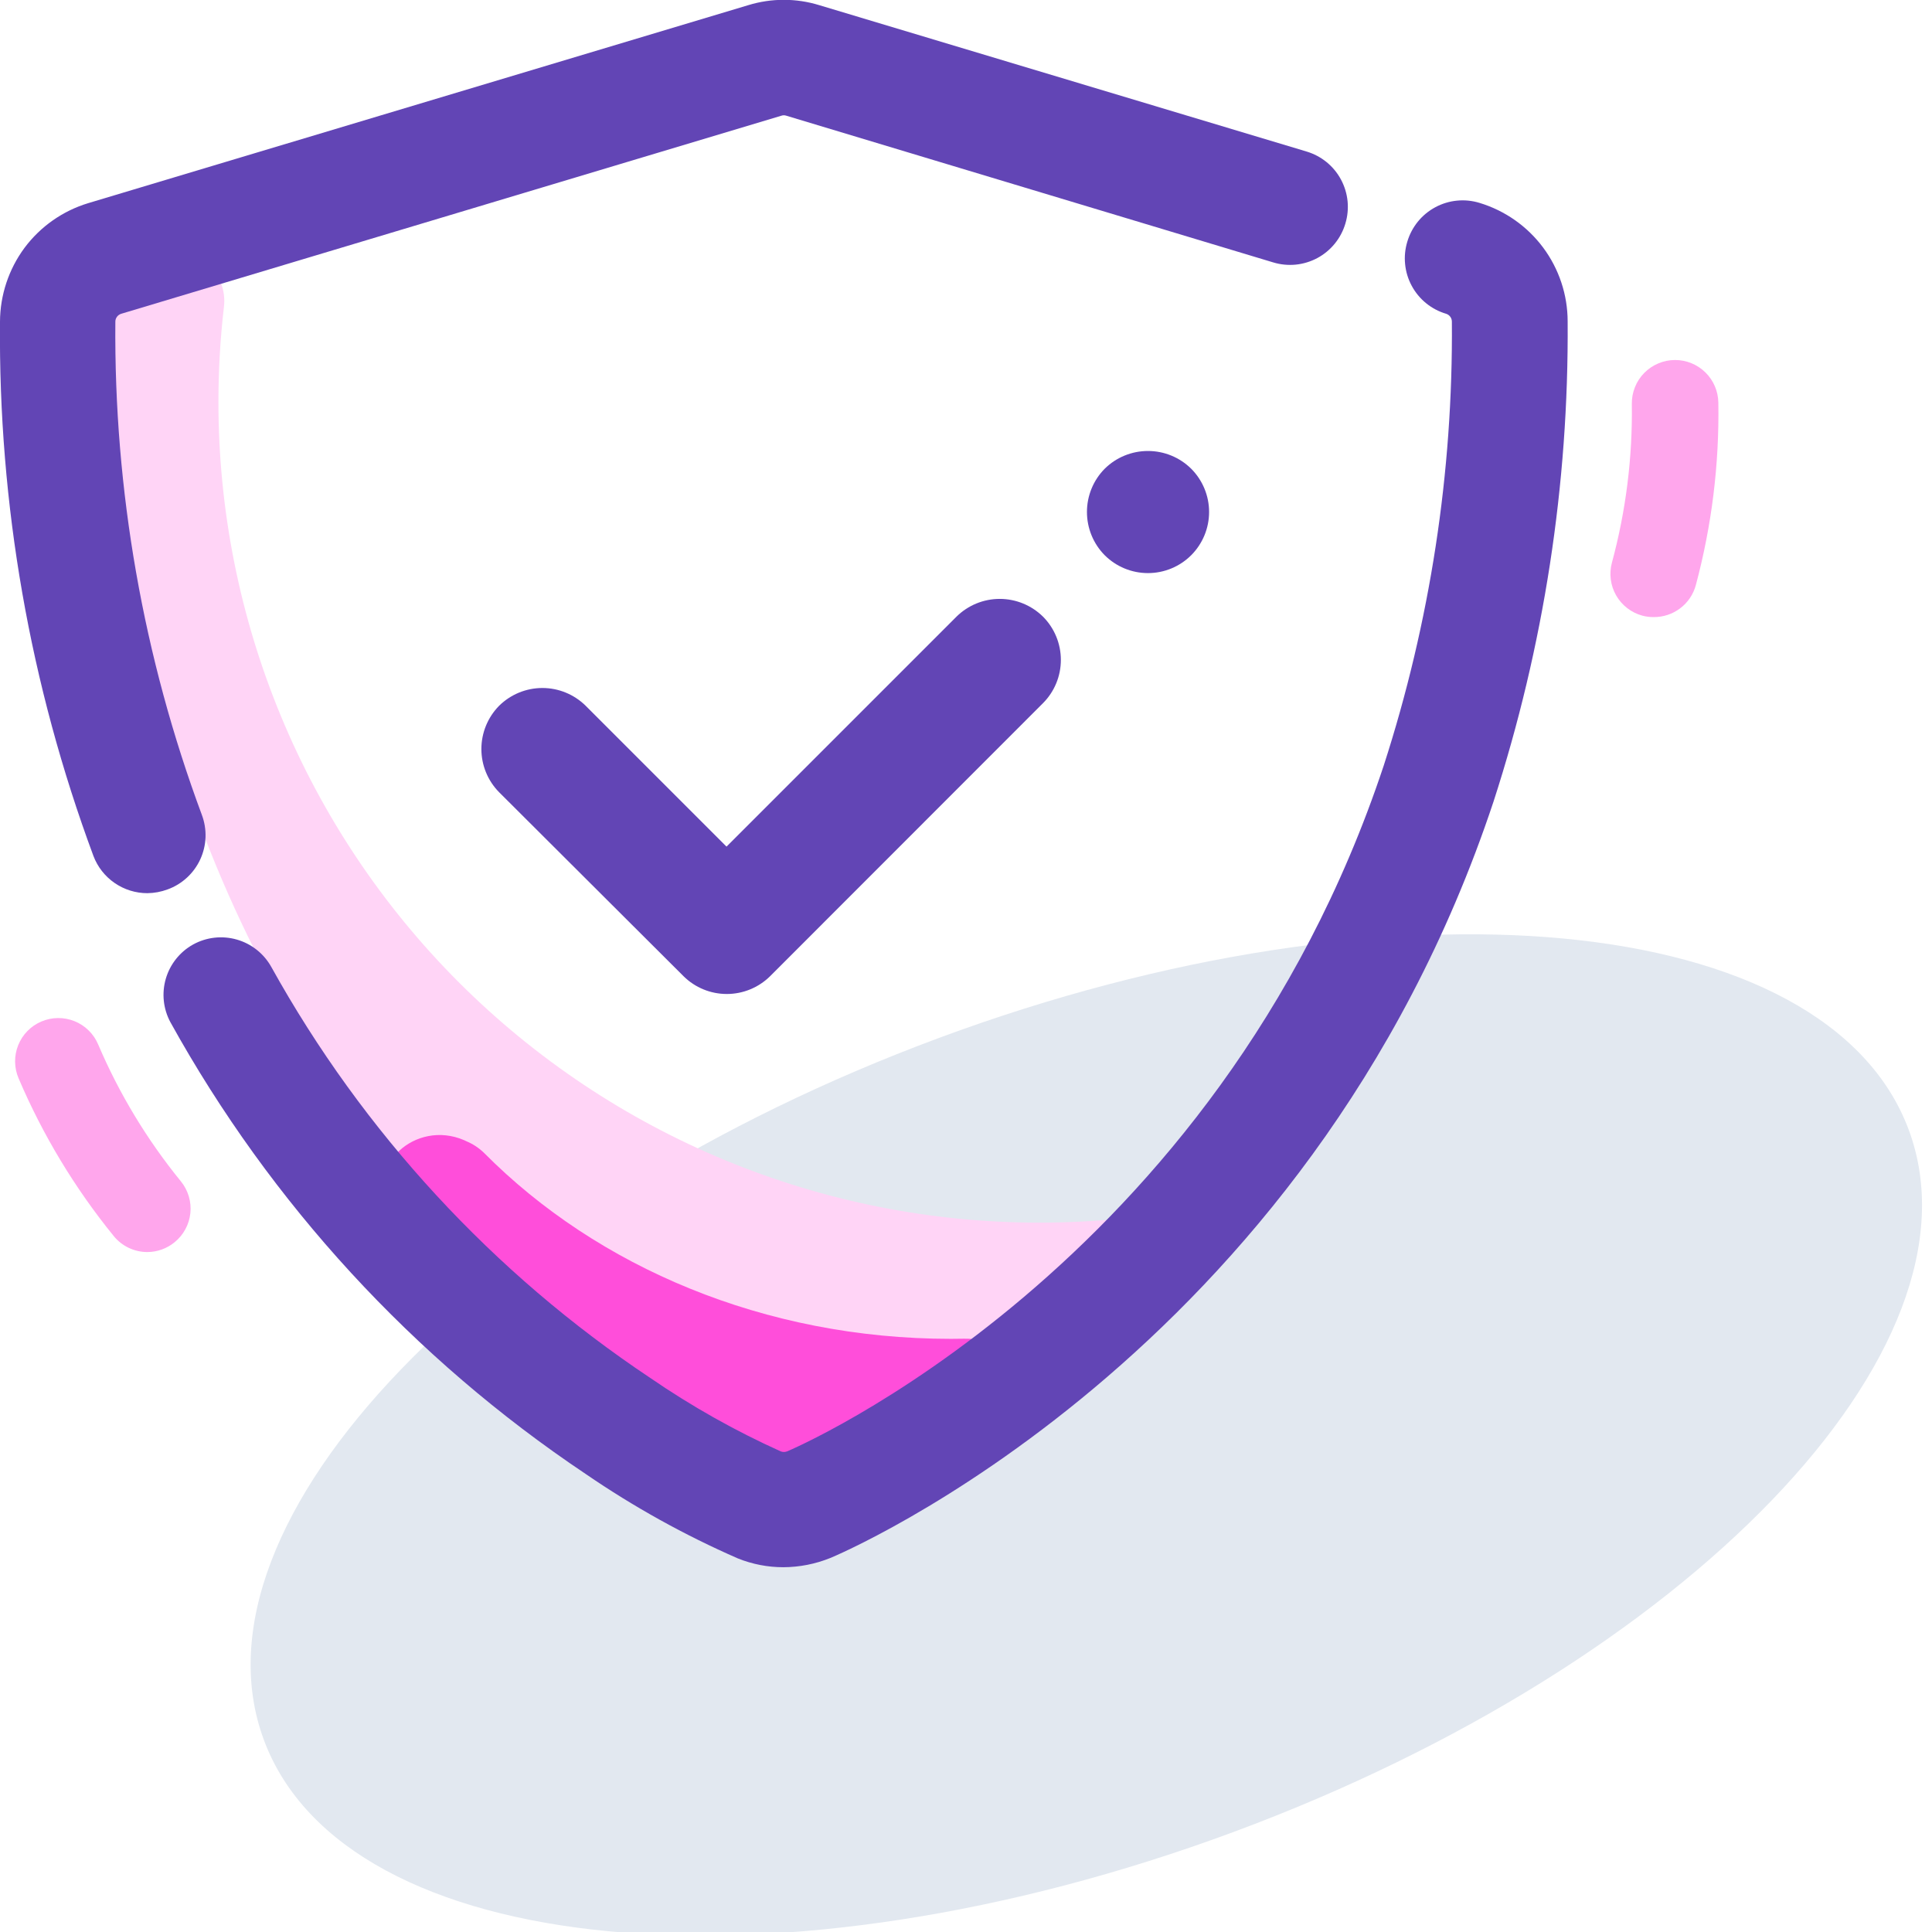 <svg width="68" height="68" viewBox="0 0 68 68" fill="none" xmlns="http://www.w3.org/2000/svg">
<g clip-path="url(#clip0_228_12385)">
<path d="M43.416 64.48C59.404 58.553 70.045 47.491 67.184 39.773C64.323 32.055 49.042 30.603 33.054 36.53C17.066 42.457 6.425 53.518 9.286 61.236C12.147 68.954 27.427 70.406 43.416 64.48Z" fill="#E2E8F0"/>
<path d="M36.573 43.033C28.912 43.033 21.565 39.99 16.148 34.573C10.731 29.156 7.688 21.809 7.688 14.148C7.688 13.032 7.752 11.917 7.881 10.809C7.917 10.52 7.88 10.227 7.774 9.956C7.668 9.685 7.496 9.445 7.274 9.257C7.052 9.069 6.786 8.94 6.502 8.88C6.217 8.821 5.922 8.833 5.643 8.916C5.162 9.058 4.74 9.352 4.44 9.753C4.141 10.157 3.979 10.646 3.979 11.149C3.979 42.683 28.519 52.862 28.768 52.964C29.325 53.187 29.947 53.187 30.504 52.964C30.61 52.918 35.487 50.898 40.912 45.931C41.188 45.681 41.377 45.349 41.452 44.985C41.528 44.62 41.485 44.241 41.331 43.902C41.177 43.563 40.919 43.282 40.594 43.099C40.27 42.917 39.896 42.842 39.526 42.886C38.545 42.984 37.559 43.033 36.573 43.033Z" fill="#FFD4F6"/>
<path d="M33.467 47.123C26.901 47.123 21.019 44.586 17.051 40.592C16.867 40.41 16.65 40.265 16.411 40.166L16.335 40.13C14.615 39.389 12.819 41.069 13.798 42.51C17.237 47.457 22.037 51.3 27.616 53.573C28.038 53.715 28.494 53.715 28.915 53.573C31.145 52.691 33.256 51.534 35.198 50.127C36.634 49.112 35.786 47.082 33.929 47.118L33.467 47.123Z" fill="#FF4EDA"/>
<path fill-rule="evenodd" clip-rule="evenodd" d="M41.926 19.542C41.522 19.945 40.975 20.171 40.404 20.171C39.833 20.171 39.286 19.945 38.882 19.542C38.481 19.137 38.257 18.59 38.257 18.02C38.257 17.45 38.481 16.903 38.882 16.498C39.287 16.097 39.834 15.873 40.404 15.873C40.974 15.873 41.521 16.097 41.926 16.498C42.329 16.902 42.556 17.449 42.556 18.02C42.556 18.591 42.329 19.138 41.926 19.542ZM33.665 21.704C34.071 21.304 34.617 21.079 35.187 21.079C35.757 21.079 36.304 21.304 36.71 21.704C37.113 22.108 37.339 22.656 37.339 23.227C37.339 23.797 37.113 24.345 36.71 24.749L27.104 34.36C26.698 34.761 26.151 34.985 25.581 34.985C25.011 34.985 24.464 34.761 24.059 34.36L17.568 27.885C17.168 27.48 16.943 26.933 16.943 26.363C16.943 25.793 17.168 25.246 17.568 24.84C17.974 24.44 18.521 24.215 19.091 24.215C19.66 24.215 20.207 24.44 20.613 24.84L25.571 29.798L33.665 21.704Z" fill="#6245B5"/>
<path d="M5.187 31.437C4.775 31.437 4.373 31.312 4.034 31.078C3.695 30.845 3.435 30.513 3.289 30.128C1.056 24.112 -0.059 17.738 0 11.322C0.004 10.386 0.306 9.476 0.863 8.723C1.423 7.973 2.209 7.421 3.106 7.15L26.332 0.183C27.149 -0.069 28.023 -0.069 28.839 0.183L45.986 5.333C46.243 5.41 46.483 5.536 46.69 5.705C46.898 5.874 47.07 6.082 47.197 6.318C47.324 6.554 47.403 6.812 47.43 7.079C47.456 7.345 47.43 7.615 47.352 7.871C47.276 8.128 47.149 8.367 46.98 8.575C46.811 8.782 46.603 8.955 46.367 9.082C46.131 9.208 45.873 9.287 45.606 9.314C45.34 9.34 45.071 9.314 44.814 9.236L27.667 4.07C27.616 4.054 27.561 4.054 27.51 4.07L4.273 11.042C4.213 11.059 4.159 11.095 4.121 11.144C4.081 11.195 4.06 11.257 4.06 11.322C4.009 17.245 5.041 23.129 7.105 28.682C7.199 28.933 7.243 29.201 7.234 29.469C7.224 29.738 7.161 30.002 7.049 30.246C6.937 30.49 6.777 30.709 6.579 30.891C6.381 31.073 6.15 31.214 5.897 31.305C5.669 31.39 5.429 31.434 5.187 31.437Z" fill="#6245B5"/>
<path d="M27.575 55.161C27.026 55.162 26.482 55.056 25.972 54.852C24.096 54.032 22.301 53.036 20.613 51.878C14.546 47.817 9.535 42.366 5.998 35.979C5.745 35.51 5.687 34.96 5.836 34.448C5.985 33.937 6.329 33.504 6.795 33.244C7.265 32.984 7.82 32.922 8.336 33.07C8.853 33.218 9.289 33.566 9.55 34.035C12.779 39.851 17.352 44.809 22.886 48.498C24.339 49.496 25.877 50.362 27.484 51.086C27.553 51.111 27.628 51.111 27.697 51.086C27.829 51.035 42.809 44.682 48.701 26.951C50.334 21.904 51.145 16.627 51.101 11.322C51.101 11.259 51.082 11.199 51.045 11.149C51.008 11.098 50.954 11.06 50.893 11.042C50.637 10.966 50.398 10.839 50.191 10.67C49.984 10.501 49.812 10.292 49.686 10.056C49.559 9.821 49.481 9.562 49.455 9.296C49.428 9.03 49.455 8.761 49.533 8.505C49.609 8.248 49.736 8.009 49.904 7.801C50.073 7.593 50.282 7.421 50.518 7.294C50.754 7.167 51.012 7.088 51.279 7.062C51.545 7.035 51.814 7.062 52.071 7.14C52.967 7.411 53.753 7.962 54.313 8.713C54.872 9.464 55.175 10.375 55.176 11.311C55.218 17.048 54.338 22.753 52.568 28.21C46.057 47.808 29.392 54.77 29.224 54.836C28.7 55.048 28.141 55.158 27.575 55.161Z" fill="#6245B5"/>
<path d="M5.186 44.068C4.959 44.068 4.735 44.017 4.531 43.92C4.326 43.823 4.146 43.681 4.003 43.505C2.633 41.82 1.505 39.951 0.654 37.953C0.575 37.769 0.534 37.572 0.531 37.371C0.529 37.172 0.566 36.973 0.641 36.787C0.715 36.602 0.825 36.432 0.965 36.289C1.105 36.146 1.272 36.032 1.456 35.954C1.64 35.875 1.838 35.834 2.038 35.832C2.239 35.83 2.437 35.867 2.623 35.942C2.809 36.017 2.978 36.128 3.121 36.269C3.264 36.409 3.377 36.576 3.455 36.761C4.195 38.496 5.176 40.119 6.368 41.581C6.494 41.737 6.588 41.915 6.645 42.107C6.702 42.299 6.721 42.5 6.7 42.699C6.679 42.897 6.62 43.09 6.524 43.266C6.429 43.442 6.3 43.597 6.145 43.723C5.874 43.945 5.536 44.067 5.186 44.068Z" fill="#FFA6EC"/>
<path d="M58.201 21.719C58.068 21.72 57.934 21.703 57.805 21.669C57.416 21.563 57.084 21.307 56.883 20.957C56.682 20.606 56.629 20.191 56.735 19.801C57.227 17.982 57.462 16.103 57.435 14.219C57.432 14.017 57.468 13.816 57.544 13.629C57.618 13.441 57.73 13.27 57.872 13.126C58.014 12.982 58.182 12.868 58.369 12.79C58.555 12.711 58.755 12.671 58.957 12.671C59.357 12.671 59.74 12.828 60.025 13.108C60.31 13.388 60.473 13.769 60.48 14.168C60.516 16.336 60.249 18.498 59.688 20.593C59.6 20.919 59.407 21.207 59.137 21.41C58.868 21.614 58.539 21.723 58.201 21.719Z" fill="#FFA6EC"/>
</g>
<defs>
<clipPath id="clip0_228_12385">
<rect width="68" height="68" fill="white"/>
</clipPath>
</defs>
</svg>
